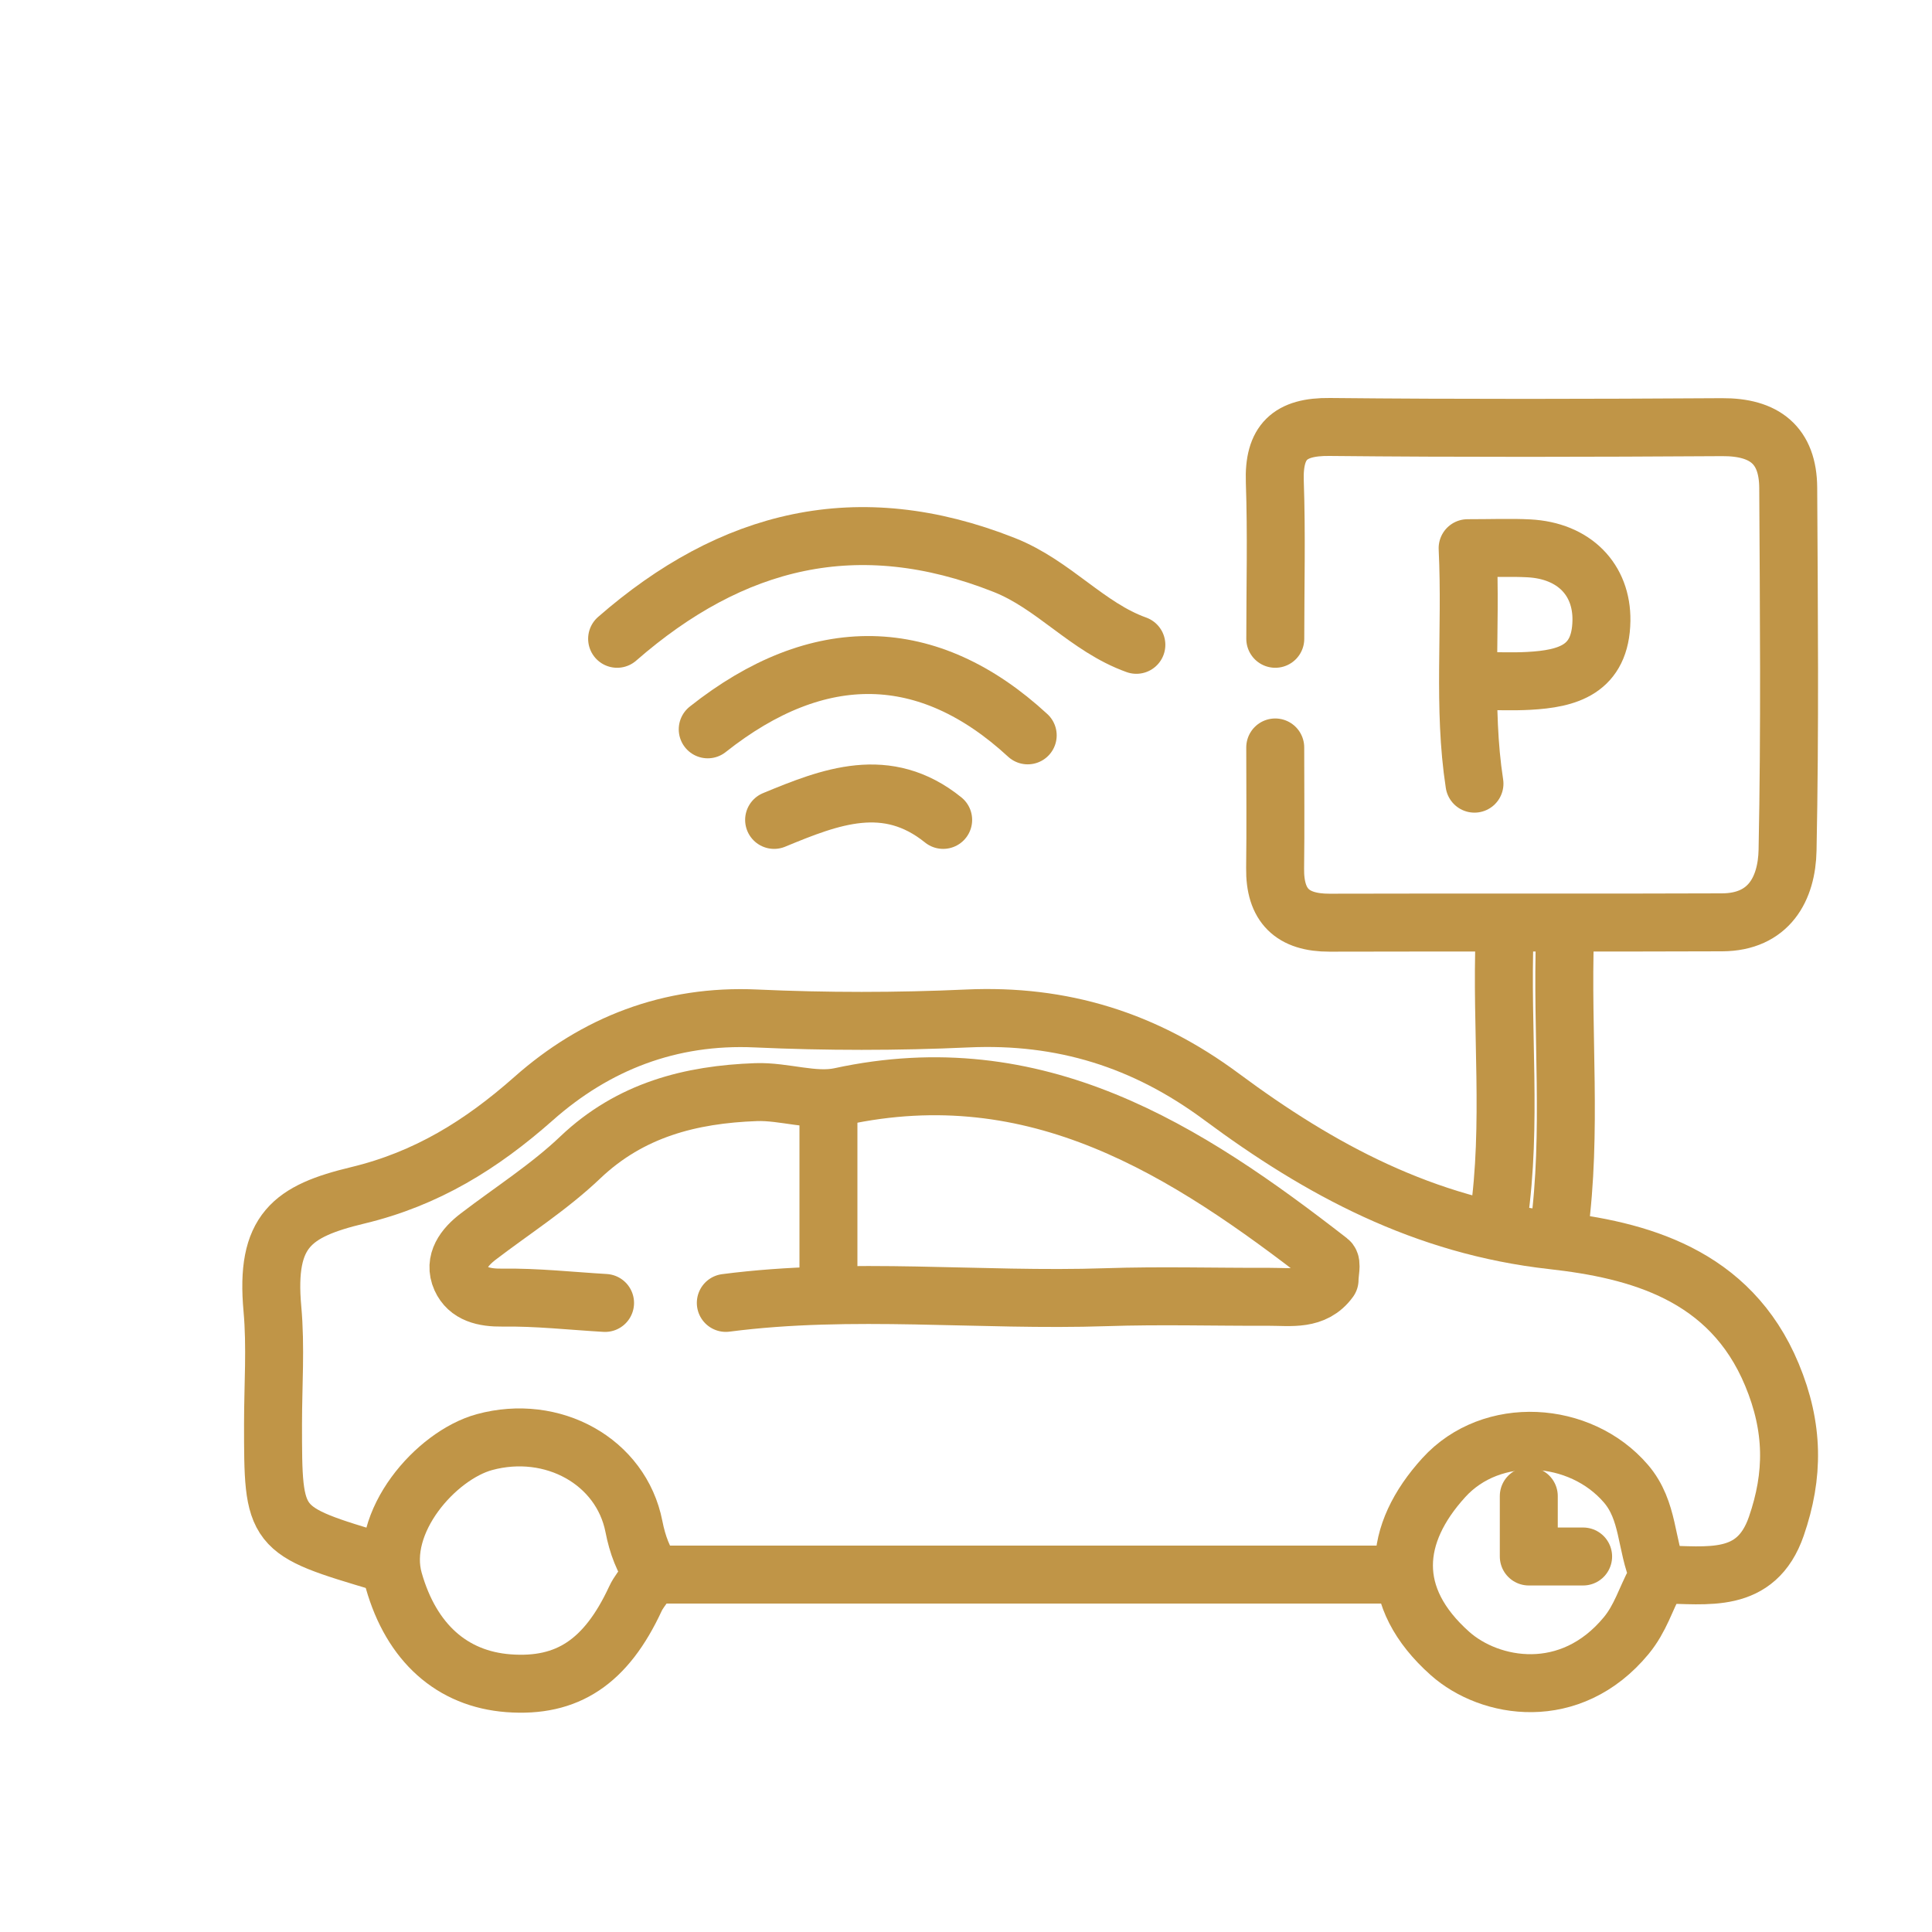 <?xml version="1.0" encoding="utf-8"?>
<!-- Generator: Adobe Illustrator 16.0.0, SVG Export Plug-In . SVG Version: 6.00 Build 0)  -->
<!DOCTYPE svg PUBLIC "-//W3C//DTD SVG 1.1//EN" "http://www.w3.org/Graphics/SVG/1.1/DTD/svg11.dtd">
<svg version="1.1" id="Layer_1" xmlns="http://www.w3.org/2000/svg" xmlns:xlink="http://www.w3.org/1999/xlink" x="0px" y="0px"
	 width="50px" height="50px" viewBox="0 0 50 50" enable-background="new 0 0 50 50" xml:space="preserve">
<g>
	
		<path fill-rule="evenodd" clip-rule="evenodd" fill="none" stroke="#C09547" stroke-width="1.5" stroke-linecap="round" stroke-linejoin="round" stroke-miterlimit="10" d="
		M43.003,40.75c1.167,0.004,2.444,0.267,2.968-1.25c0.457-1.322,0.457-2.553-0.114-3.924c-1.083-2.604-3.472-3.23-5.678-3.477
		c-3.328-0.371-6.02-1.826-8.566-3.715c-1.987-1.475-4.125-2.137-6.58-2.026c-1.819,0.083-3.648,0.083-5.467,0
		c-2.229-0.103-4.154,0.653-5.758,2.075c-1.353,1.197-2.772,2.075-4.548,2.502c-1.702,0.409-2.395,0.912-2.21,2.94
		c0.089,0.981,0.016,1.979,0.016,2.968c0,2.757,0,2.757,2.813,3.594"/>
	
		<path fill-rule="evenodd" clip-rule="evenodd" fill="none" stroke="#C09547" stroke-width="1.5" stroke-linecap="round" stroke-linejoin="round" stroke-miterlimit="10" d="
		M33.003,19.344c0,1.042,0.011,2.083-0.003,3.125c-0.013,0.966,0.444,1.413,1.41,1.41c3.385-0.01,6.771,0.005,10.156-0.009
		c1.217-0.005,1.676-0.87,1.696-1.87c0.063-3.124,0.034-6.25,0.017-9.375c-0.006-1.103-0.614-1.577-1.713-1.57
		c-3.385,0.021-6.771,0.029-10.156-0.005c-1.032-0.011-1.454,0.386-1.418,1.419c0.047,1.353,0.012,2.708,0.012,4.063"/>
	
		<path fill-rule="evenodd" clip-rule="evenodd" fill="none" stroke="#C09547" stroke-width="1.5" stroke-linecap="round" stroke-linejoin="round" stroke-miterlimit="10" d="
		M17.065,40.75c6.302,0,12.604,0,18.906,0"/>
	
		<path fill-rule="evenodd" clip-rule="evenodd" fill="none" stroke="#C09547" stroke-width="1.5" stroke-linecap="round" stroke-linejoin="round" stroke-miterlimit="10" d="
		M29.409,16.688c-1.276-0.457-2.132-1.559-3.423-2.068c-3.793-1.5-7.049-0.676-10.015,1.912"/>
	
		<path fill-rule="evenodd" clip-rule="evenodd" fill="none" stroke="#C09547" stroke-width="1.5" stroke-linecap="round" stroke-linejoin="round" stroke-miterlimit="10" d="
		M18.784,33.719c3.275-0.425,6.563-0.038,9.844-0.148c1.404-0.047,2.812-0.005,4.218-0.01c0.564-0.001,1.167,0.107,1.563-0.439
		c0-0.184,0.066-0.425-0.009-0.484c-3.718-2.89-7.57-5.36-12.653-4.258c-0.686,0.148-1.455-0.142-2.181-0.116
		c-1.691,0.061-3.252,0.458-4.547,1.689c-0.802,0.765-1.755,1.371-2.641,2.048c-0.362,0.276-0.646,0.646-0.449,1.085
		c0.182,0.404,0.594,0.502,1.074,0.496c0.884-0.013,1.771,0.086,2.656,0.138"/>
	
		<path fill-rule="evenodd" clip-rule="evenodd" fill="none" stroke="#C09547" stroke-width="1.5" stroke-linecap="round" stroke-linejoin="round" stroke-miterlimit="10" d="
		M38.315,17.625c0.417,0,0.834,0.019,1.25-0.004c1.004-0.055,1.86-0.287,1.88-1.559c0.016-1.061-0.706-1.811-1.88-1.871
		c-0.468-0.024-0.938-0.004-1.583-0.004c0.102,2.136-0.128,4.114,0.177,6.094"/>
	
		<path fill-rule="evenodd" clip-rule="evenodd" fill="none" stroke="#C09547" stroke-width="1.5" stroke-linecap="round" stroke-linejoin="round" stroke-miterlimit="10" d="
		M42.925,40.75c-0.338-0.763-0.245-1.654-0.847-2.354c-1.182-1.375-3.472-1.52-4.712-0.156c-1.323,1.454-1.482,3.091,0.16,4.552
		c1.031,0.917,3.115,1.285,4.56-0.462c0.368-0.445,0.506-0.95,0.761-1.423"/>
	
		<path fill-rule="evenodd" clip-rule="evenodd" fill="none" stroke="#C09547" stroke-width="1.5" stroke-linecap="round" stroke-linejoin="round" stroke-miterlimit="10" d="
		M16.909,40.75c-0.26-0.378-0.409-0.764-0.503-1.243c-0.331-1.687-2.105-2.665-3.869-2.185c-1.251,0.342-2.776,2.067-2.346,3.584
		c0.458,1.61,1.509,2.546,2.968,2.656c1.527,0.115,2.527-0.554,3.285-2.186c0.078-0.169,0.205-0.314,0.309-0.471"/>
	
		<path fill-rule="evenodd" clip-rule="evenodd" fill="none" stroke="#C09547" stroke-width="1.5" stroke-linecap="round" stroke-linejoin="round" stroke-miterlimit="10" d="
		M26.597,19.031c-2.574-2.373-5.416-2.427-8.281-0.156"/>
	
		<path fill-rule="evenodd" clip-rule="evenodd" fill="none" stroke="#C09547" stroke-width="1.5" stroke-linecap="round" stroke-linejoin="round" stroke-miterlimit="10" d="
		M40.503,24.188c-0.09,2.551,0.187,5.11-0.156,7.656"/>
	
		<path fill-rule="evenodd" clip-rule="evenodd" fill="none" stroke="#C09547" stroke-width="1.5" stroke-linecap="round" stroke-linejoin="round" stroke-miterlimit="10" d="
		M38.94,24.188c-0.095,2.447,0.198,4.902-0.156,7.344"/>
	
		<path fill-rule="evenodd" clip-rule="evenodd" fill="none" stroke="#C09547" stroke-width="1.5" stroke-linecap="round" stroke-linejoin="round" stroke-miterlimit="10" d="
		M21.44,28.563c0,1.589,0,3.177,0,4.766"/>
	
		<path fill-rule="evenodd" clip-rule="evenodd" fill="none" stroke="#C09547" stroke-width="1.5" stroke-linecap="round" stroke-linejoin="round" stroke-miterlimit="10" d="
		M24.409,21.219c-1.458-1.176-2.917-0.603-4.375,0"/>
	
		<path fill-rule="evenodd" clip-rule="evenodd" fill="none" stroke="#C09547" stroke-width="1.5" stroke-linecap="round" stroke-linejoin="round" stroke-miterlimit="10" d="
		M39.565,38.719c0,0.573,0,1.146,0,1.563c0.468,0,0.937,0,1.406,0"/>
</g>
</svg>
